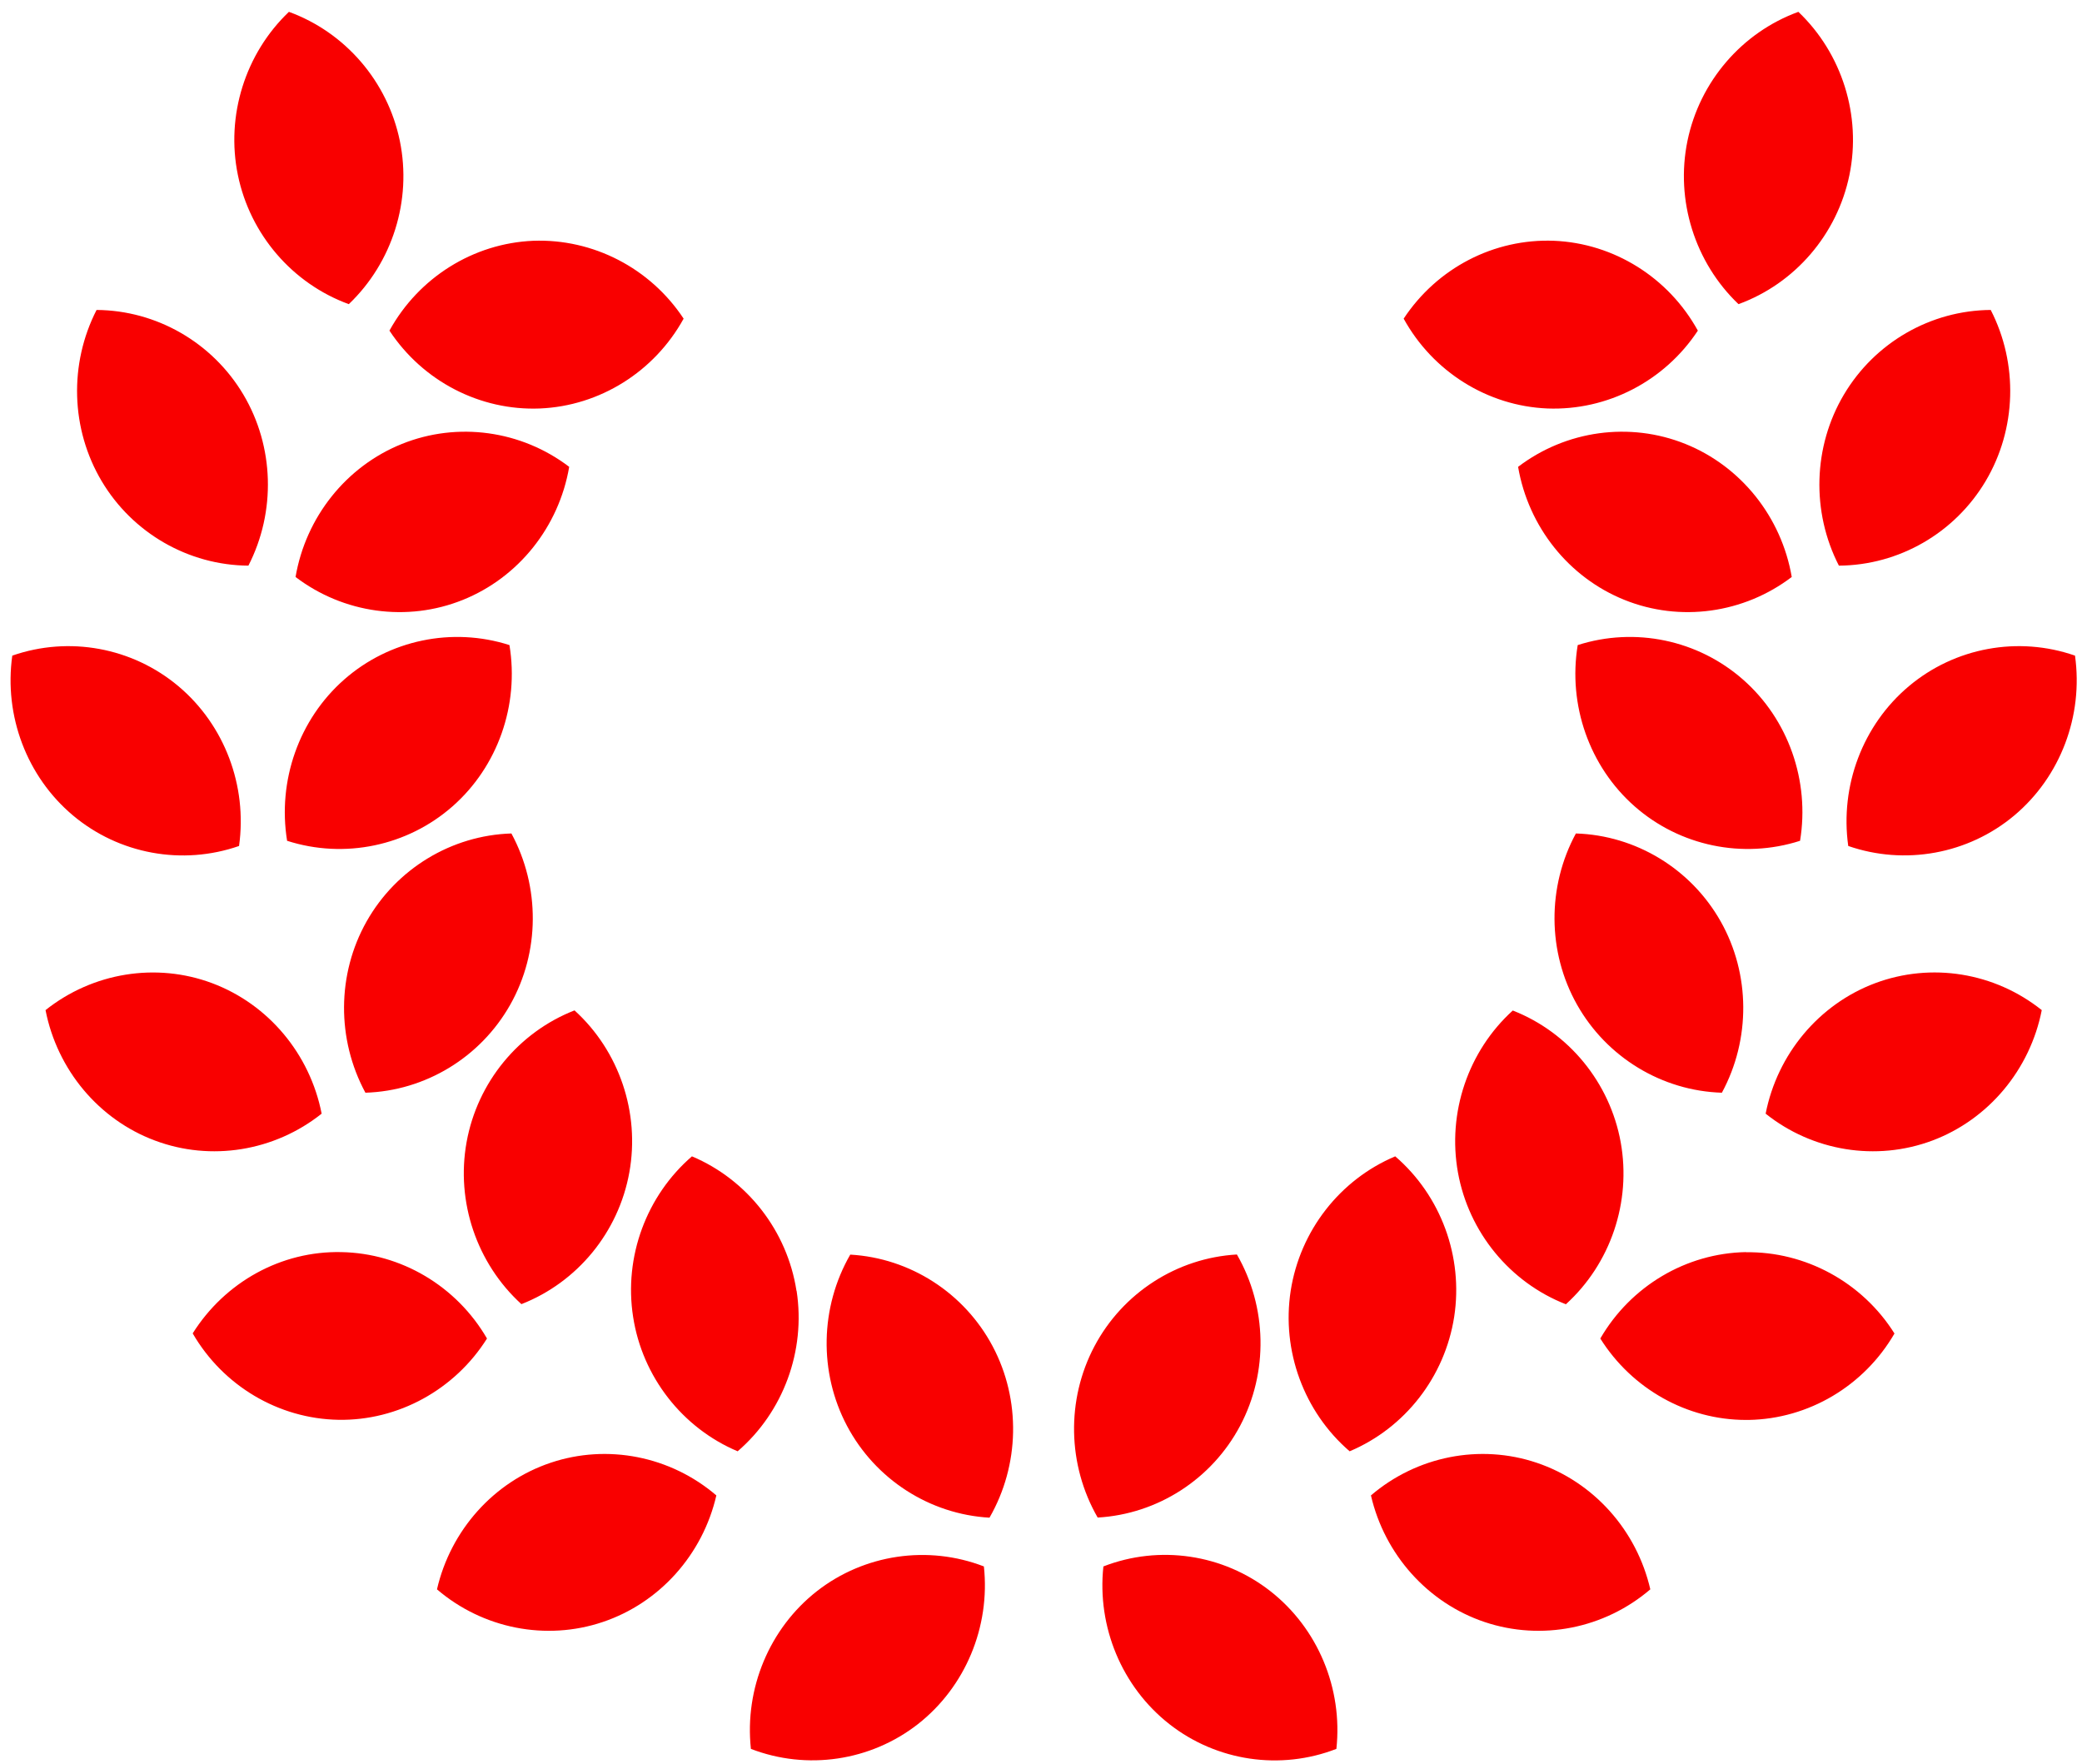 <svg width="131" height="111" viewBox="0 0 131 111" fill="none" xmlns="http://www.w3.org/2000/svg">
<path d="M53.498 78.935C51.594 82.242 51.513 86.344 53.294 89.709C55.076 93.074 58.492 95.271 62.259 95.486C64.163 92.179 64.245 88.077 62.463 84.712C60.682 81.347 57.266 79.15 53.498 78.935ZM51.398 100.111C48.416 102.448 46.838 106.228 47.247 110.032C50.769 111.391 54.773 110.803 57.756 108.474C60.739 106.136 62.316 102.357 61.907 98.553C58.385 97.194 54.381 97.782 51.398 100.111ZM50.115 81.214C49.535 77.443 47.018 74.219 43.537 72.752C40.669 75.23 39.247 79.076 39.835 82.847C40.415 86.618 42.932 89.842 46.413 91.309C49.29 88.831 50.704 84.985 50.123 81.214H50.115ZM34.646 92.03C31.066 93.232 28.353 96.274 27.495 99.995C30.38 102.465 34.352 103.252 37.923 102.05C41.502 100.849 44.215 97.807 45.073 94.085C42.188 91.616 38.225 90.828 34.646 92.03ZM32.807 82.051C36.329 80.675 38.92 77.526 39.598 73.763C40.276 70.008 38.961 66.121 36.149 63.569C32.627 64.945 30.037 68.094 29.358 71.857C28.68 75.611 29.996 79.49 32.807 82.051ZM30.642 84.214C28.729 80.916 25.24 78.844 21.473 78.777C17.689 78.695 14.15 80.667 12.124 83.891C14.036 87.19 17.525 89.262 21.293 89.328C25.044 89.394 28.615 87.438 30.642 84.214ZM32.104 63.212C33.976 59.897 33.992 55.794 32.178 52.438C28.41 52.554 24.937 54.659 23.066 57.974C21.195 61.289 21.178 65.392 22.992 68.749C26.76 68.633 30.233 66.528 32.104 63.212ZM20.238 70.067C19.503 66.312 16.888 63.187 13.358 61.861C9.827 60.535 5.831 61.19 2.865 63.552C3.6 67.307 6.215 70.439 9.746 71.757C13.276 73.083 17.272 72.429 20.238 70.067ZM18.073 52.902C21.669 54.054 25.632 53.233 28.476 50.73C31.32 48.227 32.676 44.365 32.055 40.586C28.46 39.434 24.496 40.254 21.652 42.757C18.808 45.26 17.452 49.122 18.065 52.902H18.073ZM4.589 51.302C7.49 53.739 11.47 54.468 15.041 53.225C15.572 49.437 14.126 45.608 11.225 43.172C8.324 40.735 4.344 40.005 0.773 41.249C0.242 45.036 1.688 48.865 4.589 51.302ZM29.122 37.743C32.627 36.334 35.169 33.143 35.814 29.372C32.799 27.076 28.786 26.521 25.289 27.93C21.783 29.339 19.242 32.53 18.596 36.301C21.611 38.596 25.624 39.152 29.122 37.743ZM15.63 35.588C17.37 32.19 17.256 28.095 15.311 24.822C13.366 21.548 9.844 19.526 6.076 19.501C4.336 22.899 4.45 26.993 6.395 30.267C8.34 33.541 11.862 35.563 15.63 35.588ZM33.968 25.7C37.735 25.543 41.175 23.388 43.014 20.048C40.914 16.865 37.31 15.008 33.551 15.149C29.783 15.307 26.343 17.462 24.504 20.802C26.605 23.985 30.2 25.849 33.968 25.7ZM21.947 19.136C24.692 16.517 25.926 12.605 25.158 8.867C24.39 5.129 21.726 2.038 18.179 0.745C15.433 3.364 14.199 7.276 14.968 11.014C15.736 14.752 18.4 17.843 21.947 19.136ZM78.031 89.701C79.812 86.336 79.731 82.234 77.826 78.927C74.059 79.142 70.643 81.338 68.862 84.703C67.08 88.068 67.162 92.171 69.066 95.478C72.834 95.262 76.249 93.066 78.031 89.701ZM79.935 100.111C76.952 97.774 72.948 97.185 69.426 98.553C69.017 102.357 70.594 106.136 73.577 108.474C76.56 110.811 80.564 111.399 84.086 110.032C84.495 106.228 82.918 102.448 79.935 100.111ZM91.498 82.847C92.079 79.067 90.665 75.23 87.788 72.752C84.307 74.219 81.798 77.435 81.21 81.214C80.629 84.985 82.043 88.831 84.92 91.309C88.401 89.842 90.91 86.626 91.498 82.847ZM96.688 92.03C93.116 90.828 89.145 91.616 86.26 94.085C87.118 97.807 89.839 100.849 93.41 102.05C96.99 103.252 100.953 102.465 103.838 99.995C102.98 96.265 100.259 93.232 96.688 92.03ZM95.184 63.577C92.373 66.13 91.057 70.008 91.735 73.771C92.413 77.526 95.004 80.684 98.526 82.059C101.337 79.507 102.653 75.628 101.975 71.865C101.296 68.111 98.706 64.953 95.184 63.577ZM109.861 78.777C106.093 78.844 102.604 80.916 100.692 84.214C102.686 87.389 106.159 89.336 109.853 89.336C109.918 89.336 109.975 89.336 110.032 89.336C113.8 89.27 117.289 87.198 119.201 83.899C117.175 80.667 113.579 78.728 109.853 78.786L109.861 78.777ZM108.267 57.974C106.396 54.659 102.923 52.554 99.155 52.438C97.341 55.786 97.358 59.897 99.229 63.212C101.1 66.528 104.573 68.633 108.341 68.749C110.155 65.4 110.139 61.289 108.267 57.974ZM117.976 61.861C114.445 63.187 111.83 66.32 111.095 70.067C114.053 72.429 118.049 73.083 121.588 71.757C125.118 70.431 127.733 67.298 128.468 63.552C125.502 61.182 121.514 60.535 117.976 61.861ZM113.26 52.902C113.881 49.131 112.525 45.26 109.673 42.757C106.829 40.254 102.866 39.434 99.27 40.586C98.649 44.357 100.005 48.227 102.849 50.73C105.693 53.233 109.656 54.054 113.252 52.902H113.26ZM120.108 43.172C117.207 45.608 115.761 49.437 116.292 53.225C119.855 54.46 123.843 53.739 126.744 51.302C129.645 48.865 131.092 45.036 130.56 41.249C126.989 40.005 123.009 40.735 120.108 43.172ZM102.212 37.743C105.709 39.152 109.722 38.596 112.737 36.301C112.092 32.53 109.55 29.339 106.044 27.93C102.539 26.521 98.534 27.076 95.519 29.372C96.165 33.143 98.706 36.334 102.212 37.743ZM115.704 35.588C119.479 35.563 122.993 33.541 124.938 30.267C126.883 26.993 126.997 22.89 125.257 19.501C121.481 19.526 117.967 21.548 116.022 24.822C114.077 28.095 113.963 32.198 115.704 35.588ZM97.366 25.7C101.133 25.841 104.729 23.985 106.829 20.802C104.99 17.462 101.55 15.307 97.782 15.149C93.999 15 90.42 16.865 88.319 20.048C90.158 23.388 93.599 25.543 97.366 25.7ZM116.366 11.014C117.134 7.276 115.9 3.364 113.154 0.745C109.607 2.038 106.943 5.129 106.175 8.867C105.407 12.605 106.641 16.517 109.387 19.136C112.933 17.843 115.597 14.752 116.366 11.014Z" fill="#F90000"/>
</svg>
